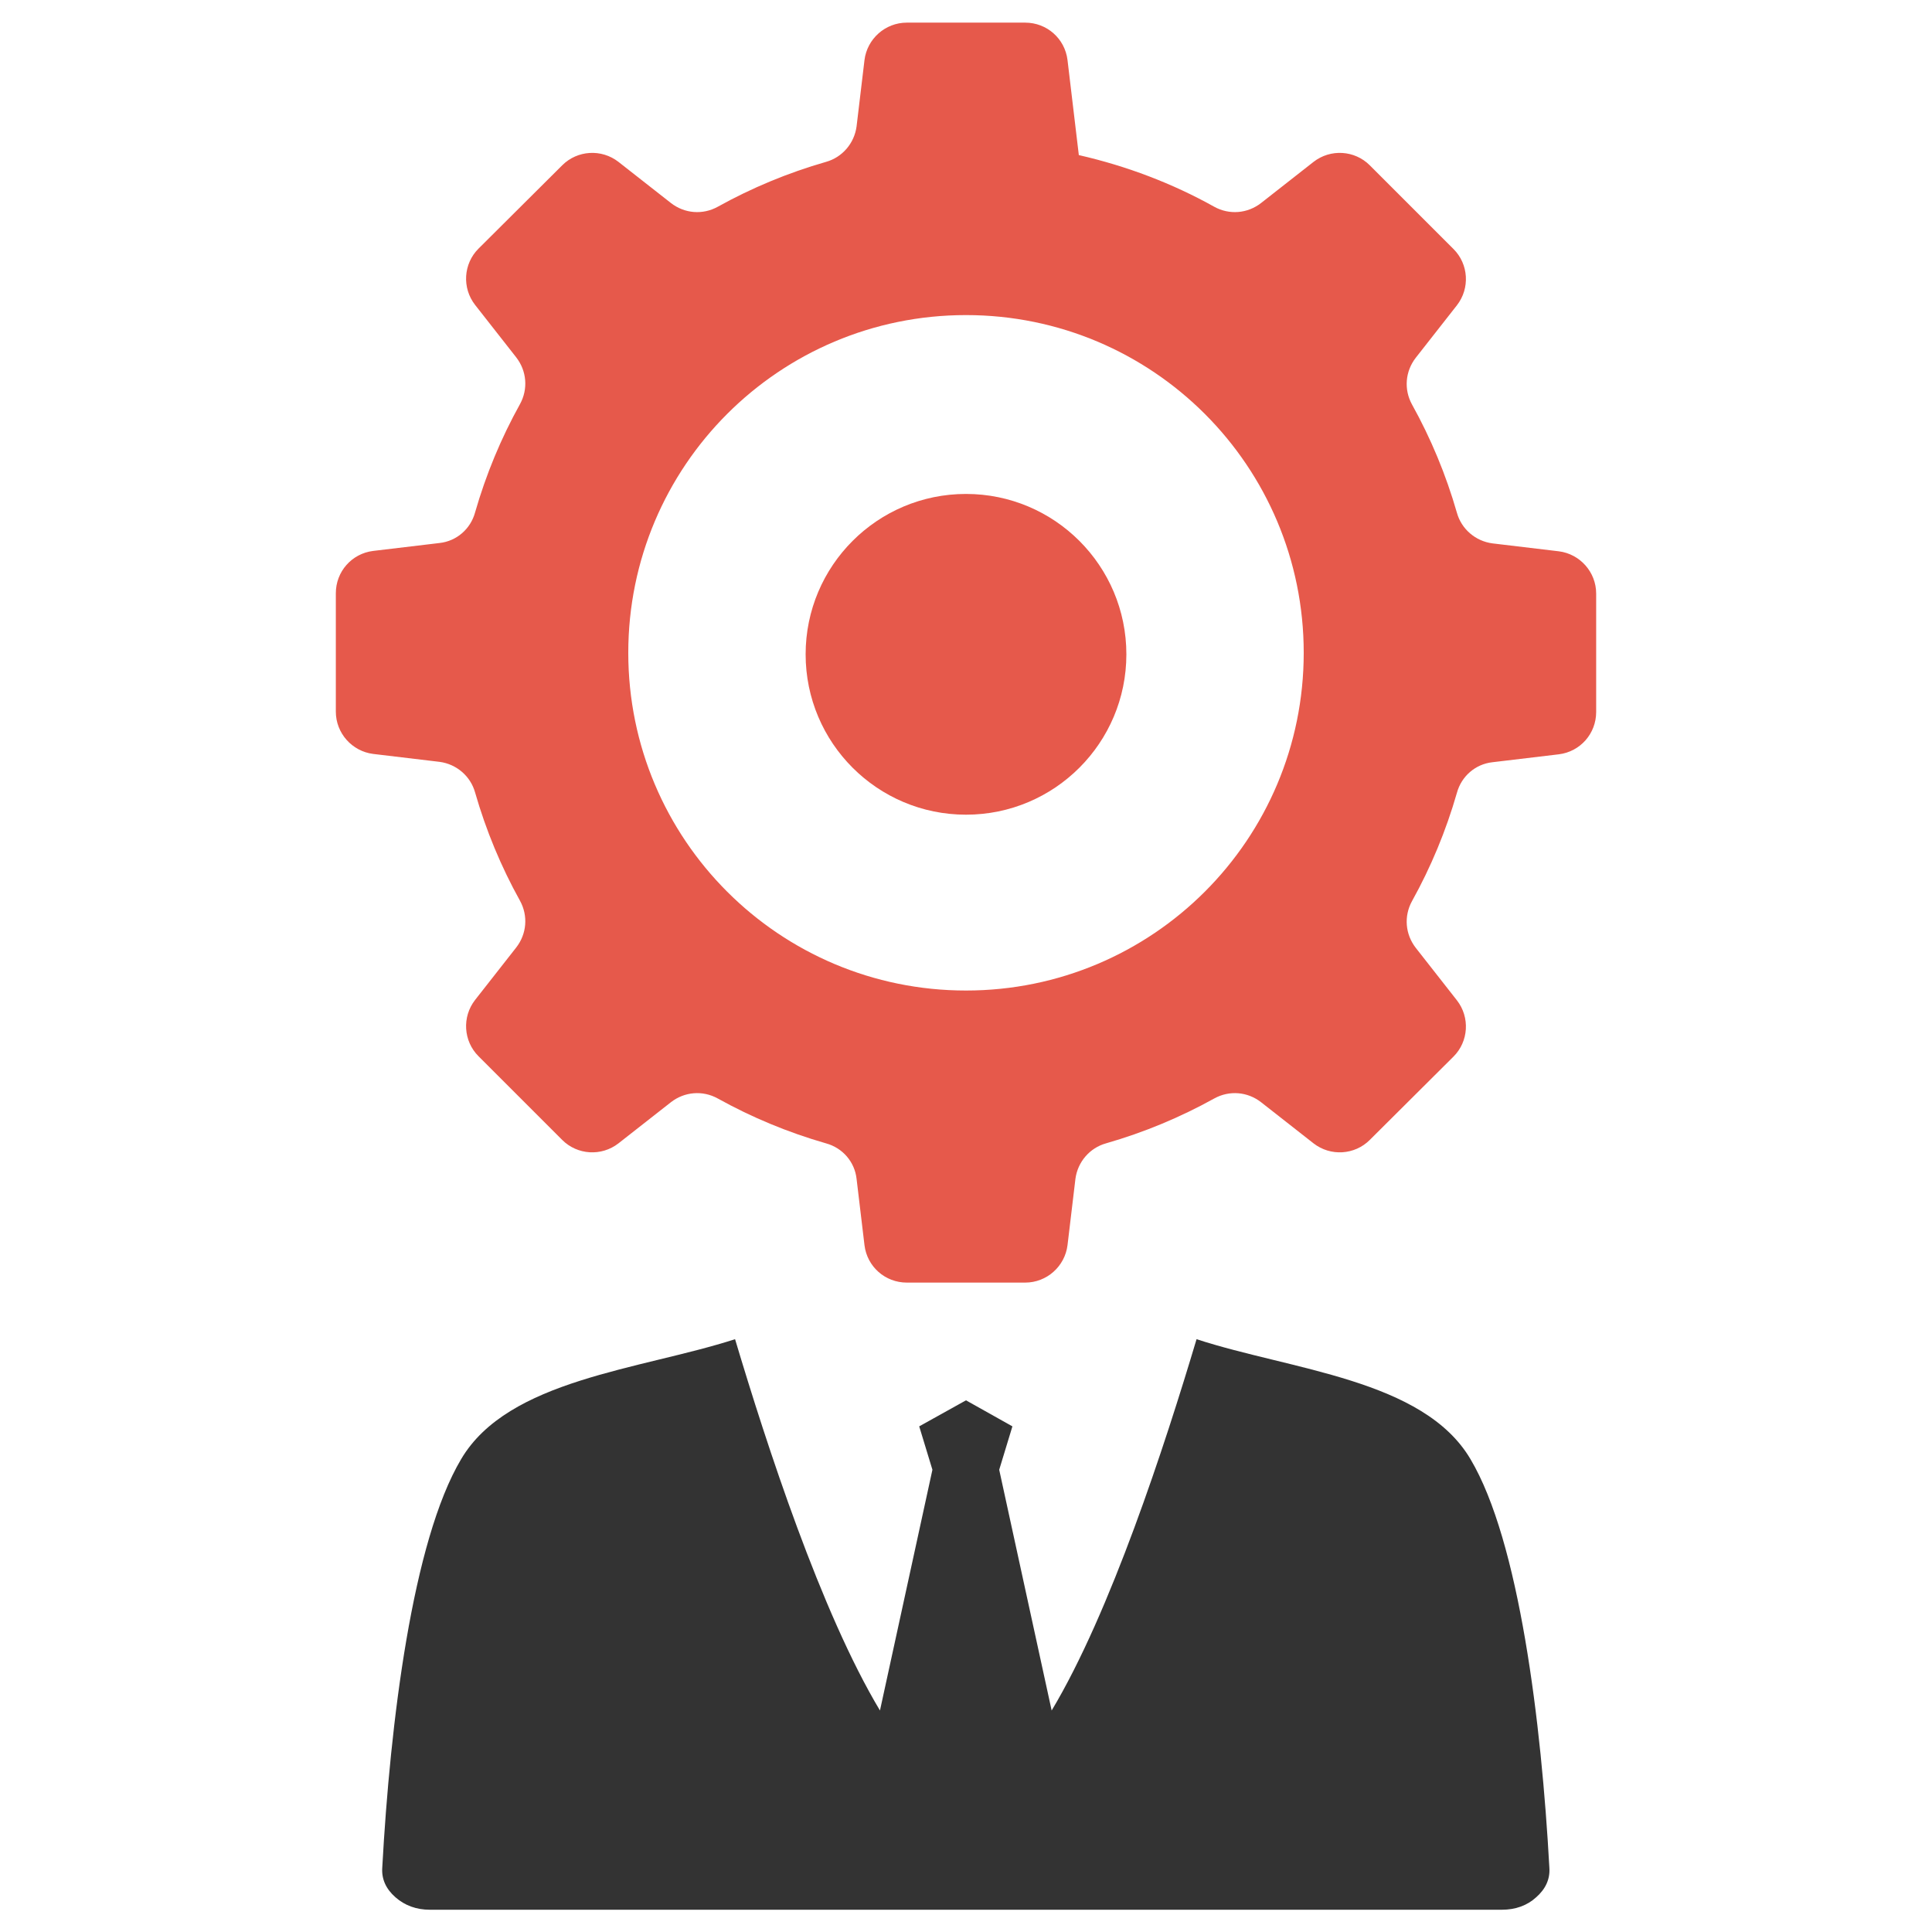 <?xml version="1.0" encoding="utf-8"?>
<!-- Generator: Adobe Illustrator 21.0.2, SVG Export Plug-In . SVG Version: 6.00 Build 0)  -->
<svg version="1.1" id="Layer_1" xmlns="http://www.w3.org/2000/svg" xmlns:xlink="http://www.w3.org/1999/xlink" x="0px" y="0px"
	 viewBox="0 0 512 512" style="enable-background:new 0 0 512 512;" xml:space="preserve">
<style type="text/css">
	.st0{fill-rule:evenodd;clip-rule:evenodd;fill:#333333;}
	.st1{fill-rule:evenodd;clip-rule:evenodd;fill:#E6594B;}
</style>
<g>
	<path class="st0" d="M256,371.1l-12.4,6.9l3.5,11.5l-13.9,63.8c-15.6-26-30-70.3-38.4-98.4c-25.1,8.1-60.1,10.6-72.6,31.8
		c-12.9,21.7-18.8,69.8-20.9,108.3c-0.2,3,1,5.6,3.5,7.8c2.5,2.2,5.6,3.3,9.1,3.3h284.1c3.6,0,6.7-1.1,9.1-3.3
		c2.5-2.2,3.7-4.8,3.5-7.8c-2.1-38.5-8-86.6-20.9-108.3c-12.5-21.2-47.5-23.6-72.6-31.8c-8.4,28.1-22.8,72.4-38.4,98.4l-13.9-63.8
		l3.5-11.5L256,371.1L256,371.1z"/>
	<g>
		<path class="st1" d="M319.3,109.7c-16.2-16.2-38.6-26.2-63.3-26.2c-24.7,0-47.1,10-63.3,26.2c-16.2,16.2-26.2,38.6-26.2,63.3
			c0,24.7,10,47.1,26.2,63.3c16.2,16.2,38.6,26.2,63.3,26.2c24.7,0,47.1-10,63.3-26.2c16.2-16.2,26.2-38.6,26.2-63.3
			C345.5,148.3,335.5,125.9,319.3,109.7L319.3,109.7z M285.9,41.1c12.7,2.9,24.8,7.5,35.9,13.7c4,2.2,8.8,1.8,12.4-1l13.9-10.9
			c4.5-3.5,10.9-3.1,14.9,0.9L385.2,66c4,4,4.4,10.4,0.9,14.9l-10.9,13.9c-2.8,3.6-3.2,8.4-1,12.4c5,9,9,18.6,11.9,28.7
			c1.2,4.3,4.9,7.5,9.4,8.1l17.6,2.1c5.6,0.7,9.9,5.5,9.9,11.2v31.4c0,5.7-4.2,10.5-9.9,11.2l-17.6,2.1c-4.5,0.5-8.2,3.7-9.4,8.1
			c-2.9,10.1-6.9,19.7-11.9,28.7c-2.2,4-1.8,8.8,1,12.4l10.9,13.9c3.5,4.5,3.1,10.9-0.9,14.9L363,302.1c-4,4-10.4,4.4-14.9,0.9
			l-13.9-10.9c-3.6-2.8-8.4-3.2-12.4-1c-9,5-18.6,9-28.7,11.9c-4.3,1.2-7.5,4.9-8.1,9.4l-2.1,17.6c-0.7,5.6-5.5,9.9-11.2,9.9h-31.4
			c-5.7,0-10.5-4.2-11.2-9.9l-2.1-17.6c-0.5-4.5-3.7-8.2-8.1-9.4c-10.1-2.9-19.7-6.9-28.7-11.9c-4-2.2-8.8-1.8-12.4,1L163.9,303
			c-4.5,3.5-10.9,3.1-14.9-0.9l-22.2-22.2c-4-4-4.4-10.4-0.9-14.9l10.9-13.9c2.8-3.6,3.2-8.4,1-12.4c-5-9-9-18.6-11.9-28.7
			c-1.2-4.3-4.9-7.5-9.4-8.1l-17.6-2.1c-5.6-0.7-9.9-5.5-9.9-11.2v-31.4c0-5.7,4.2-10.5,9.9-11.2l17.6-2.1c4.5-0.5,8.2-3.7,9.4-8.1
			c2.9-10.1,6.9-19.7,11.9-28.7c2.2-4,1.8-8.8-1-12.4l-10.9-13.9c-3.5-4.5-3.1-10.9,0.9-14.9L149,43.8c4-4,10.4-4.4,14.9-0.9
			l13.9,10.9c3.6,2.8,8.4,3.2,12.4,1c9-5,18.6-9,28.7-11.9c4.3-1.2,7.5-4.9,8.1-9.4l2.1-17.6c0.7-5.6,5.5-9.9,11.2-9.9h31.4
			c5.7,0,10.5,4.2,11.2,9.9L285.9,41.1L285.9,41.1z"/>
		<circle class="st1" cx="256" cy="173.4" r="42.5"/>
	</g>
</g>
</svg>
